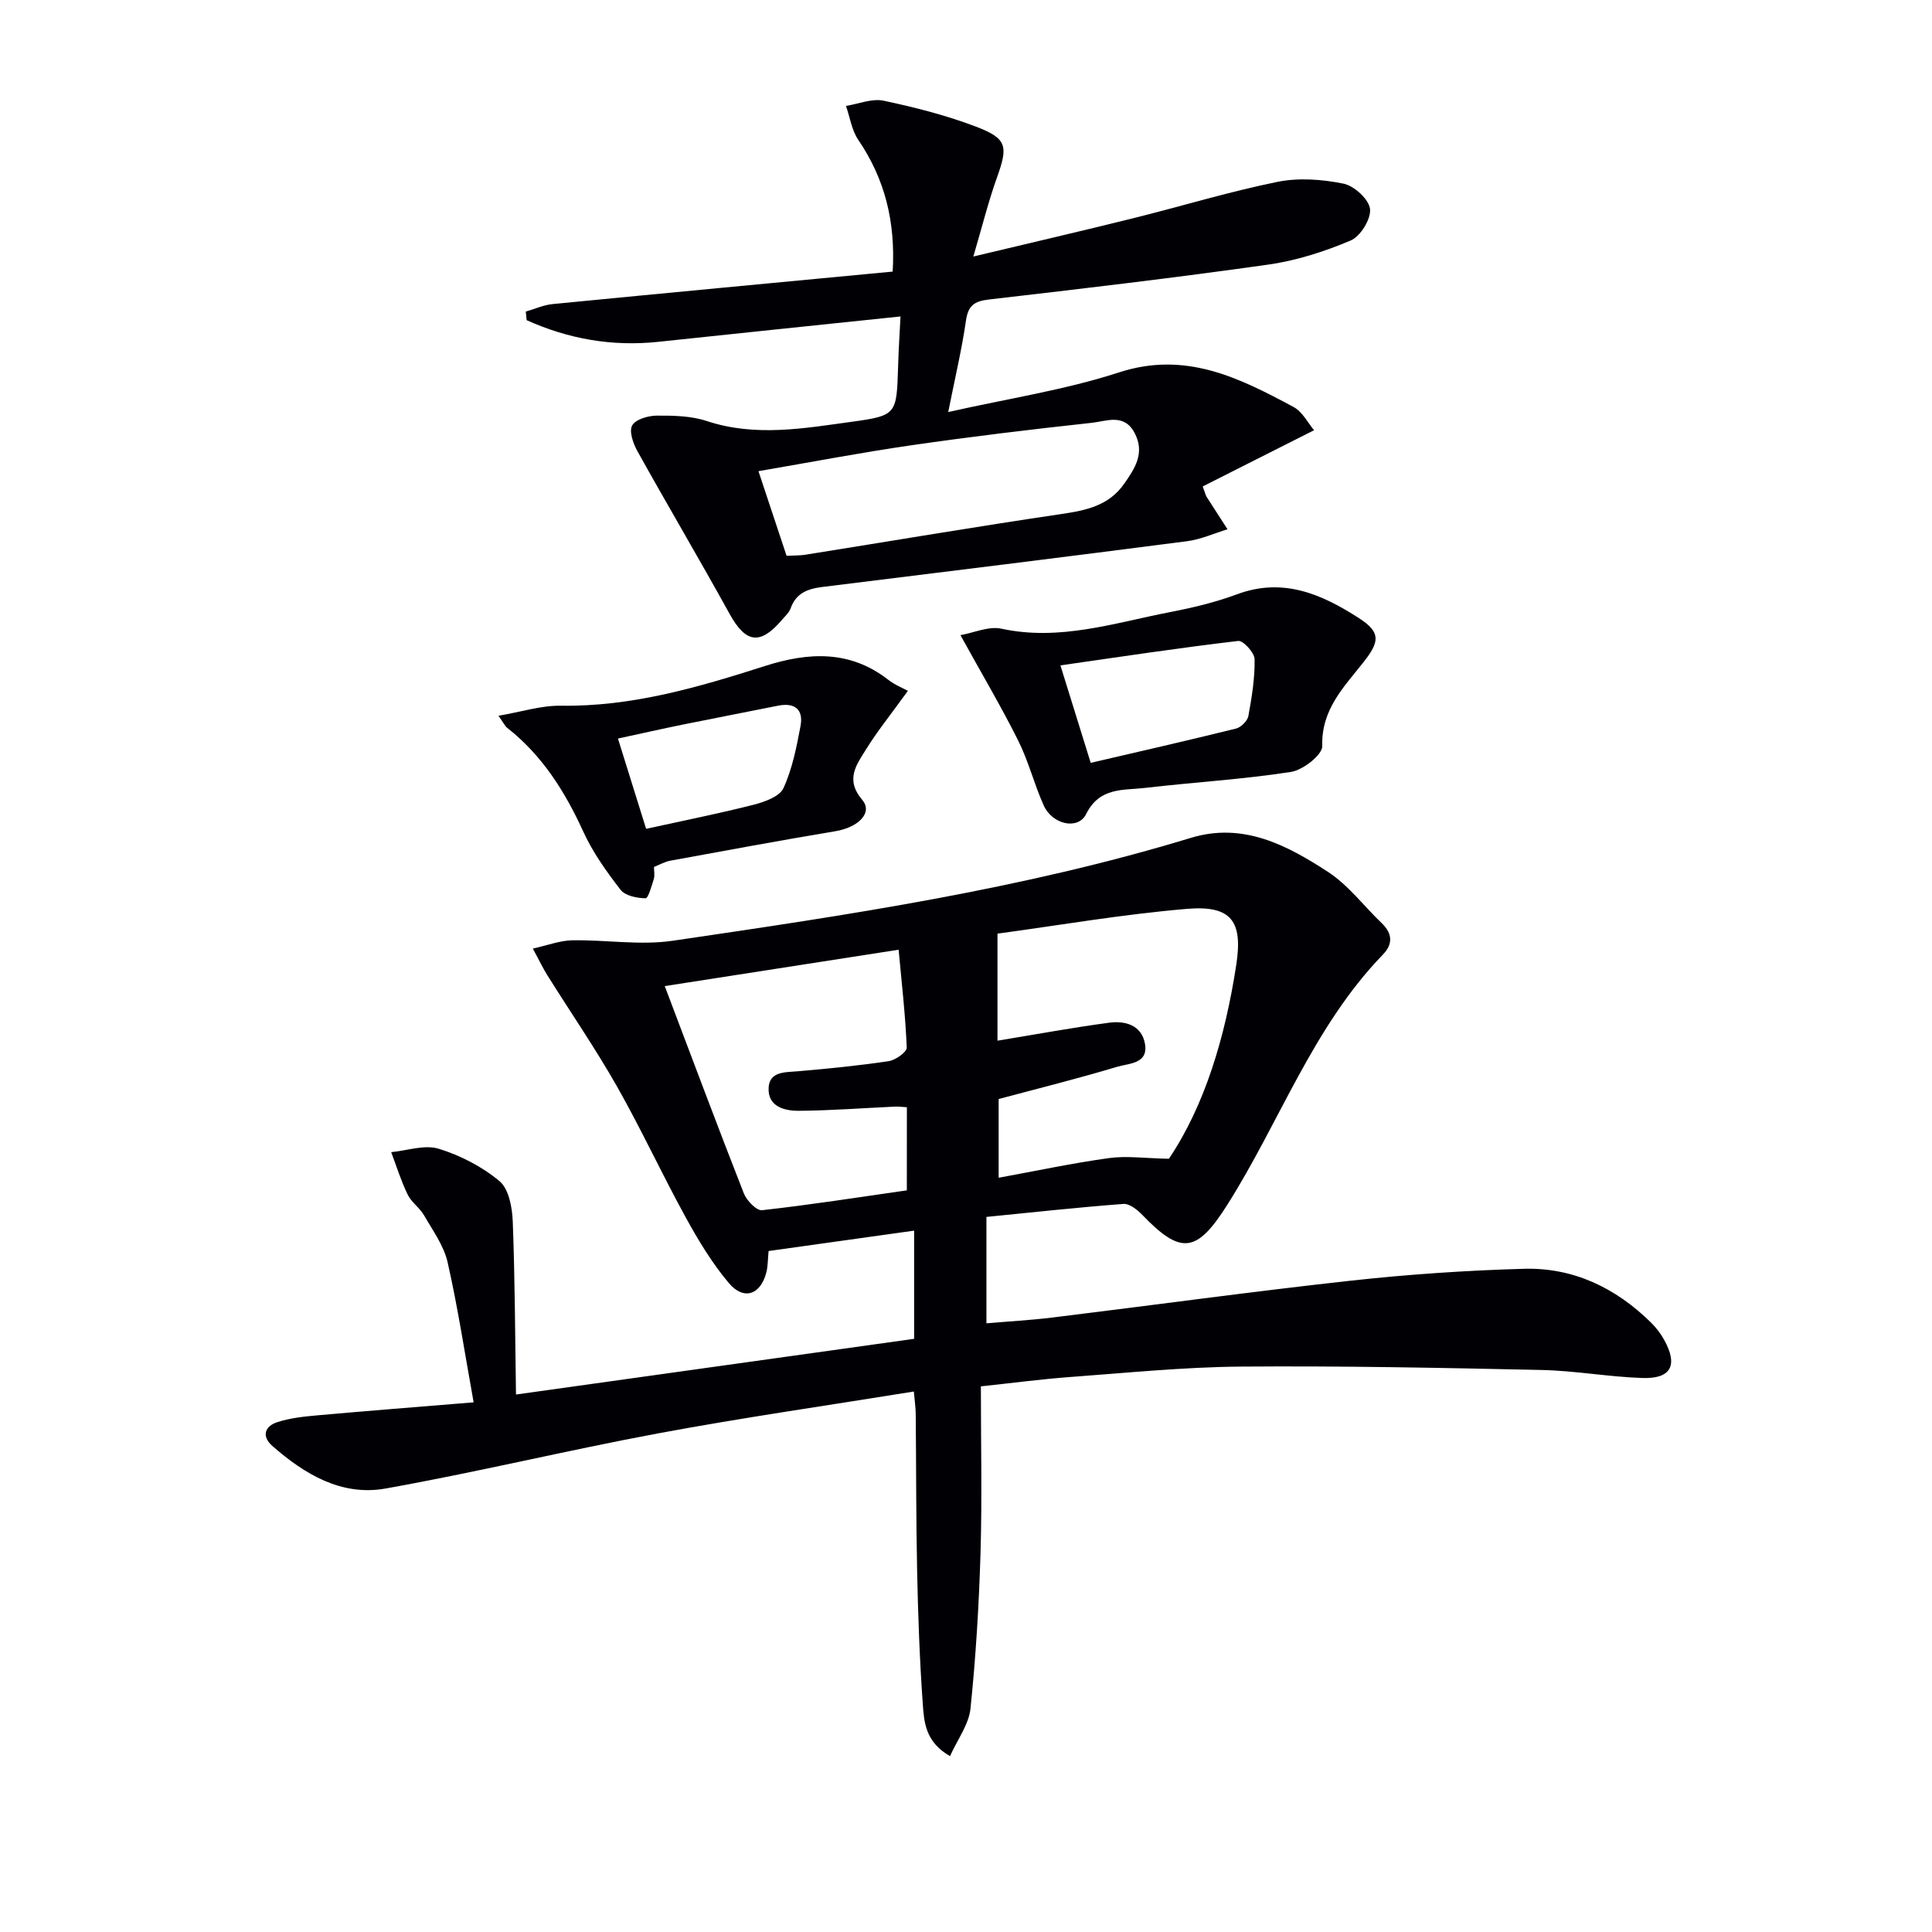 <svg enable-background="new 0 0 400 400" viewBox="0 0 400 400" xmlns="http://www.w3.org/2000/svg"><g fill="#010105"><path d="m106.83 288.72c28.34-3.96 55.25-7.73 82.43-11.53 0-7.54 0-14.6 0-22.4-10.22 1.43-20.17 2.82-30.13 4.22-.17 1.76-.14 3.08-.44 4.32-1.16 4.74-4.7 6.01-7.82 2.28-3.49-4.15-6.35-8.91-8.97-13.69-4.88-8.89-9.14-18.13-14.14-26.95-4.48-7.89-9.64-15.39-14.46-23.09-.88-1.4-1.58-2.9-2.98-5.49 3.06-.67 5.59-1.66 8.14-1.71 6.95-.13 14.05 1.09 20.84.09 36.1-5.3 72.22-10.64 107.26-21.3 10.83-3.29 19.88 1.51 28.39 7.05 4.22 2.75 7.42 7.07 11.13 10.62 2.22 2.13 2.34 4.32.24 6.49-14.5 14.98-21.37 34.71-32.29 51.92-6.24 9.82-9.5 10.33-17.49 2.02-1.04-1.08-2.68-2.4-3.94-2.31-9.42.71-18.81 1.74-28.37 2.69v22.03c4.6-.4 9.15-.65 13.66-1.2 20.6-2.52 41.16-5.36 61.79-7.63 11.89-1.31 23.86-2.12 35.81-2.46 10.26-.29 19.05 3.95 26.35 11.15 1.05 1.04 1.99 2.26 2.7 3.55 2.92 5.27 1.46 8.11-4.52 7.91-6.96-.23-13.89-1.51-20.85-1.66-20.78-.45-41.56-.87-62.34-.7-11.78.1-23.56 1.3-35.33 2.16-5.93.44-11.84 1.23-18.42 1.93 0 11.77.26 23.09-.07 34.39-.32 10.79-.97 21.58-2.08 32.31-.34 3.3-2.69 6.4-4.24 9.86-5.19-2.96-5.38-7.19-5.65-10.99-.65-9.12-.97-18.27-1.16-27.41-.23-10.82-.18-21.66-.29-32.48-.01-1.28-.21-2.56-.39-4.61-17.85 2.89-35.4 5.4-52.81 8.64-18.92 3.52-37.65 8.07-56.6 11.45-9.06 1.61-16.73-2.96-23.41-8.83-2.29-2.02-1.54-4.09 1.04-4.92 2.64-.86 5.5-1.16 8.29-1.41 10.54-.94 21.1-1.77 32.35-2.69-1.84-10.2-3.27-19.68-5.39-29.01-.78-3.44-3.07-6.57-4.88-9.72-.9-1.56-2.61-2.69-3.39-4.29-1.37-2.82-2.3-5.84-3.41-8.78 3.3-.31 6.89-1.6 9.82-.71 4.51 1.38 9.01 3.71 12.61 6.72 1.93 1.61 2.63 5.45 2.74 8.33.45 11.74.48 23.5.67 35.84zm135.18-48.81c7.48-11.12 11.67-25.31 13.95-40.18 1.38-9.01-1.01-12.33-10.2-11.56-13.31 1.12-26.53 3.41-39.24 5.13v22.16c8.16-1.34 15.62-2.72 23.12-3.72 3.29-.44 6.68.47 7.4 4.3.79 4.22-3.29 4.1-5.65 4.8-8.19 2.46-16.51 4.53-24.63 6.7v16.3c7.93-1.45 15.35-3.04 22.85-4.07 3.63-.5 7.38.04 12.4.14zm-54.25-10.67c-1.12-.06-1.78-.16-2.42-.13-6.63.31-13.25.81-19.88.87-2.99.03-6.48-.83-6.33-4.69.14-3.5 3.4-3.27 6.11-3.5 6.27-.54 12.54-1.16 18.76-2.09 1.41-.21 3.77-1.89 3.73-2.81-.27-6.66-1.04-13.3-1.68-20.26-16.83 2.62-32.28 5.02-48.42 7.53 5.59 14.75 10.86 28.87 16.37 42.91.58 1.49 2.63 3.62 3.77 3.49 9.99-1.11 19.92-2.67 29.98-4.11.01-5.86.01-11.3.01-17.21z"/><path d="m186.44 65.52c-17.15 1.79-33.65 3.49-50.14 5.25-9.59 1.02-18.64-.6-27.26-4.48-.06-.59-.12-1.19-.18-1.78 1.84-.53 3.64-1.36 5.51-1.55 23.3-2.28 46.61-4.47 70.45-6.73.6-10.28-1.59-19.13-7.12-27.27-1.36-2-1.73-4.67-2.55-7.03 2.61-.41 5.37-1.59 7.79-1.08 6.47 1.37 12.96 3.02 19.13 5.37 6.5 2.48 6.66 4.06 4.32 10.59-1.76 4.92-3.02 10.02-4.87 16.3 11.89-2.84 22.48-5.29 33.03-7.91 9.98-2.48 19.83-5.49 29.89-7.54 4.39-.9 9.27-.54 13.71.36 2.22.45 5.27 3.24 5.5 5.25.23 2.08-1.99 5.68-4.02 6.53-5.44 2.3-11.26 4.17-17.1 4.99-19.22 2.72-38.51 4.99-57.8 7.22-3.04.35-4.29 1.27-4.74 4.38-.85 5.89-2.23 11.7-3.67 18.92 12.39-2.8 24.18-4.57 35.36-8.21 13.78-4.48 24.89 1.12 36.15 7.17 1.84.99 2.96 3.31 4.24 4.8-8.05 4.06-15.63 7.89-23.06 11.64.56 1.53.62 1.85.78 2.11 1.44 2.26 2.89 4.51 4.35 6.76-2.79.85-5.52 2.1-8.36 2.47-25.17 3.26-50.36 6.37-75.55 9.48-2.99.37-5.42 1.26-6.53 4.4-.32.9-1.14 1.63-1.79 2.39-4.54 5.32-7.51 4.83-10.85-1.21-6.24-11.3-12.81-22.42-19.09-33.7-.88-1.58-1.77-4.12-1.08-5.33.71-1.27 3.31-2.02 5.09-2.03 3.46-.02 7.12.05 10.35 1.12 10.09 3.34 20.13 1.51 30.12.14 9.23-1.26 9.17-1.6 9.49-11.29.08-3.27.3-6.55.5-10.5zm-23.59 49.55c1.6-.08 2.76-.04 3.9-.22 17.68-2.82 35.33-5.82 53.03-8.43 5.12-.76 9.79-1.73 12.95-6.24 2.24-3.2 4.36-6.37 2.19-10.52s-5.87-2.44-8.88-2.12c-12.52 1.36-25.03 2.86-37.5 4.67-10.42 1.51-20.76 3.5-31.51 5.34 2.03 6.11 3.85 11.59 5.82 17.52z"/><path d="m198.85 131.5c2.79-.49 5.84-1.9 8.46-1.34 12.07 2.62 23.38-1.19 34.88-3.42 4.71-.91 9.44-2.03 13.92-3.7 9.52-3.54 17.54-.03 25.22 4.92 4.54 2.93 4.36 4.83.99 9.11-4.04 5.13-8.79 9.8-8.56 17.4.05 1.79-3.99 4.97-6.48 5.35-10 1.55-20.15 2.13-30.22 3.31-4.51.53-9.4-.21-12.19 5.42-1.67 3.36-7.01 2.16-8.78-1.79-1.97-4.38-3.14-9.14-5.28-13.42-3.52-7.05-7.55-13.84-11.96-21.84zm20.7 6.26c2.25 7.22 4.15 13.34 6.27 20.18 10.18-2.37 20.16-4.64 30.09-7.1 1.03-.26 2.36-1.58 2.55-2.59.71-3.88 1.36-7.85 1.29-11.77-.02-1.34-2.36-3.9-3.39-3.78-12.12 1.42-24.19 3.25-36.81 5.06z"/><path d="m187.97 143.03c-3.66 5.06-6.35 8.39-8.59 12-2 3.23-4.49 6.31-.86 10.58 2.25 2.65-.8 5.69-5.55 6.48-11.42 1.91-22.81 4.02-34.2 6.11-1.11.2-2.14.8-3.37 1.29 0 .89.19 1.77-.04 2.51-.45 1.44-1.15 3.99-1.71 3.98-1.78-.03-4.21-.51-5.17-1.76-2.93-3.78-5.78-7.78-7.75-12.11-3.79-8.29-8.49-15.73-15.72-21.42-.48-.38-.75-1.02-1.81-2.5 4.73-.8 8.83-2.14 12.91-2.08 14.71.23 28.5-3.82 42.26-8.22 8.91-2.85 17.54-3.36 25.49 2.82 1.42 1.11 3.17 1.8 4.11 2.32zm-54.2 28.57c7.77-1.71 15.07-3.16 22.27-4.99 2.27-.58 5.36-1.69 6.17-3.44 1.83-4 2.71-8.49 3.53-12.86.64-3.43-1.19-4.9-4.68-4.2-6.5 1.31-13.02 2.55-19.51 3.87-4.48.91-8.93 1.92-13.61 2.93 2.09 6.7 3.96 12.68 5.83 18.69z"/></g></svg>